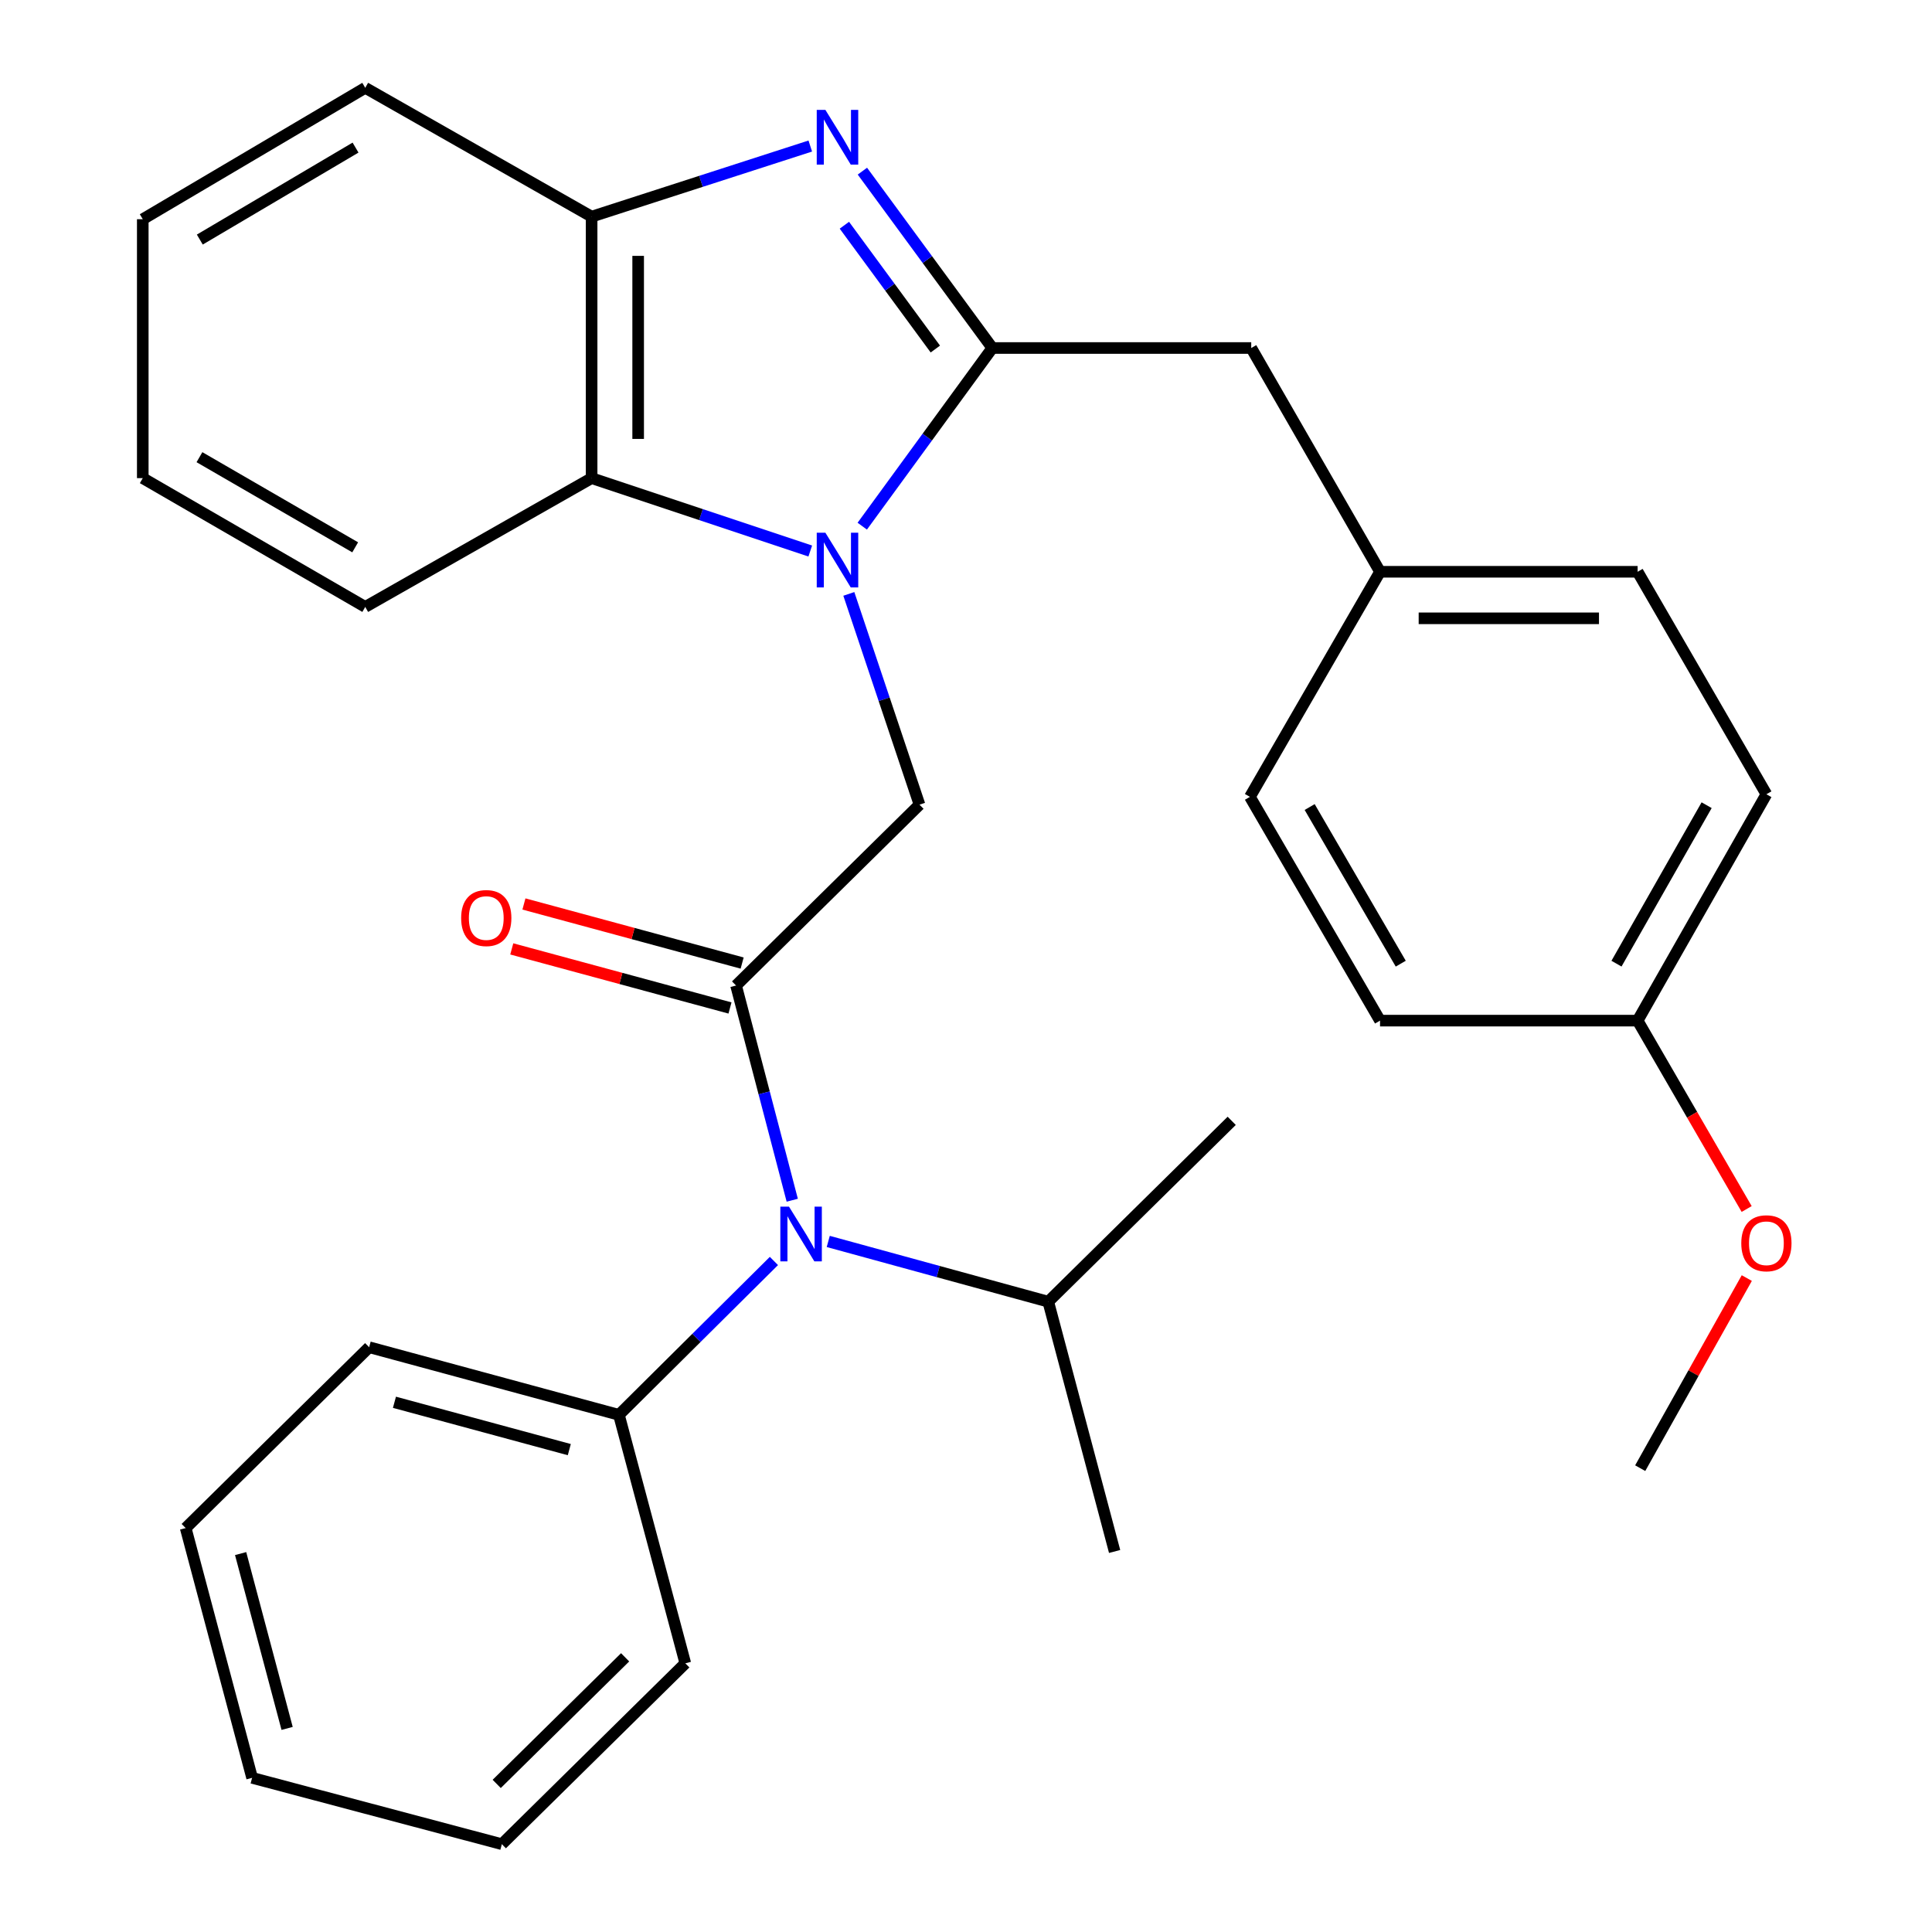 <?xml version='1.0' encoding='iso-8859-1'?>
<svg version='1.1' baseProfile='full'
              xmlns='http://www.w3.org/2000/svg'
                      xmlns:rdkit='http://www.rdkit.org/xml'
                      xmlns:xlink='http://www.w3.org/1999/xlink'
                  xml:space='preserve'
width='1000px' height='1000px' viewBox='0 0 1000 1000'>
<!-- END OF HEADER -->
<rect style='opacity:1.0;fill:#FFFFFF;stroke:none' width='1000' height='1000' x='0' y='0'> </rect>
<path class='bond-0' d='M 446.303,272.345 L 479.966,226.238' style='fill:none;fill-rule:evenodd;stroke:#0000FF;stroke-width:6px;stroke-linecap:butt;stroke-linejoin:miter;stroke-opacity:1' />
<path class='bond-0' d='M 479.966,226.238 L 513.629,180.131' style='fill:none;fill-rule:evenodd;stroke:#000000;stroke-width:6px;stroke-linecap:butt;stroke-linejoin:miter;stroke-opacity:1' />
<path class='bond-3' d='M 439.351,307.401 L 457.641,361.949' style='fill:none;fill-rule:evenodd;stroke:#0000FF;stroke-width:6px;stroke-linecap:butt;stroke-linejoin:miter;stroke-opacity:1' />
<path class='bond-3' d='M 457.641,361.949 L 475.932,416.496' style='fill:none;fill-rule:evenodd;stroke:#000000;stroke-width:6px;stroke-linecap:butt;stroke-linejoin:miter;stroke-opacity:1' />
<path class='bond-4' d='M 419.39,285.205 L 362.806,266.344' style='fill:none;fill-rule:evenodd;stroke:#0000FF;stroke-width:6px;stroke-linecap:butt;stroke-linejoin:miter;stroke-opacity:1' />
<path class='bond-4' d='M 362.806,266.344 L 306.221,247.482' style='fill:none;fill-rule:evenodd;stroke:#000000;stroke-width:6px;stroke-linecap:butt;stroke-linejoin:miter;stroke-opacity:1' />
<path class='bond-1' d='M 513.629,180.131 L 480.001,134.358' style='fill:none;fill-rule:evenodd;stroke:#000000;stroke-width:6px;stroke-linecap:butt;stroke-linejoin:miter;stroke-opacity:1' />
<path class='bond-1' d='M 480.001,134.358 L 446.373,88.585' style='fill:none;fill-rule:evenodd;stroke:#0000FF;stroke-width:6px;stroke-linecap:butt;stroke-linejoin:miter;stroke-opacity:1' />
<path class='bond-1' d='M 484.128,180.66 L 460.589,148.619' style='fill:none;fill-rule:evenodd;stroke:#000000;stroke-width:6px;stroke-linecap:butt;stroke-linejoin:miter;stroke-opacity:1' />
<path class='bond-1' d='M 460.589,148.619 L 437.049,116.578' style='fill:none;fill-rule:evenodd;stroke:#0000FF;stroke-width:6px;stroke-linecap:butt;stroke-linejoin:miter;stroke-opacity:1' />
<path class='bond-7' d='M 513.629,180.131 L 647.636,180.131' style='fill:none;fill-rule:evenodd;stroke:#000000;stroke-width:6px;stroke-linecap:butt;stroke-linejoin:miter;stroke-opacity:1' />
<path class='bond-30' d='M 419.401,75.589 L 362.811,93.863' style='fill:none;fill-rule:evenodd;stroke:#0000FF;stroke-width:6px;stroke-linecap:butt;stroke-linejoin:miter;stroke-opacity:1' />
<path class='bond-30' d='M 362.811,93.863 L 306.221,112.137' style='fill:none;fill-rule:evenodd;stroke:#000000;stroke-width:6px;stroke-linecap:butt;stroke-linejoin:miter;stroke-opacity:1' />
<path class='bond-2' d='M 380.986,510.103 L 475.932,416.496' style='fill:none;fill-rule:evenodd;stroke:#000000;stroke-width:6px;stroke-linecap:butt;stroke-linejoin:miter;stroke-opacity:1' />
<path class='bond-6' d='M 380.986,510.103 L 395.527,565.669' style='fill:none;fill-rule:evenodd;stroke:#000000;stroke-width:6px;stroke-linecap:butt;stroke-linejoin:miter;stroke-opacity:1' />
<path class='bond-6' d='M 395.527,565.669 L 410.067,621.234' style='fill:none;fill-rule:evenodd;stroke:#0000FF;stroke-width:6px;stroke-linecap:butt;stroke-linejoin:miter;stroke-opacity:1' />
<path class='bond-8' d='M 384.134,498.478 L 327.66,483.188' style='fill:none;fill-rule:evenodd;stroke:#000000;stroke-width:6px;stroke-linecap:butt;stroke-linejoin:miter;stroke-opacity:1' />
<path class='bond-8' d='M 327.66,483.188 L 271.186,467.897' style='fill:none;fill-rule:evenodd;stroke:#FF0000;stroke-width:6px;stroke-linecap:butt;stroke-linejoin:miter;stroke-opacity:1' />
<path class='bond-8' d='M 377.839,521.729 L 321.365,506.438' style='fill:none;fill-rule:evenodd;stroke:#000000;stroke-width:6px;stroke-linecap:butt;stroke-linejoin:miter;stroke-opacity:1' />
<path class='bond-8' d='M 321.365,506.438 L 264.891,491.148' style='fill:none;fill-rule:evenodd;stroke:#FF0000;stroke-width:6px;stroke-linecap:butt;stroke-linejoin:miter;stroke-opacity:1' />
<path class='bond-5' d='M 306.221,247.482 L 306.221,112.137' style='fill:none;fill-rule:evenodd;stroke:#000000;stroke-width:6px;stroke-linecap:butt;stroke-linejoin:miter;stroke-opacity:1' />
<path class='bond-5' d='M 330.309,227.18 L 330.309,132.439' style='fill:none;fill-rule:evenodd;stroke:#000000;stroke-width:6px;stroke-linecap:butt;stroke-linejoin:miter;stroke-opacity:1' />
<path class='bond-17' d='M 306.221,247.482 L 189.049,314.138' style='fill:none;fill-rule:evenodd;stroke:#000000;stroke-width:6px;stroke-linecap:butt;stroke-linejoin:miter;stroke-opacity:1' />
<path class='bond-19' d='M 306.221,112.137 L 189.049,45.455' style='fill:none;fill-rule:evenodd;stroke:#000000;stroke-width:6px;stroke-linecap:butt;stroke-linejoin:miter;stroke-opacity:1' />
<path class='bond-9' d='M 400.581,652.677 L 360.467,692.501' style='fill:none;fill-rule:evenodd;stroke:#0000FF;stroke-width:6px;stroke-linecap:butt;stroke-linejoin:miter;stroke-opacity:1' />
<path class='bond-9' d='M 360.467,692.501 L 320.353,732.324' style='fill:none;fill-rule:evenodd;stroke:#000000;stroke-width:6px;stroke-linecap:butt;stroke-linejoin:miter;stroke-opacity:1' />
<path class='bond-10' d='M 428.698,642.567 L 485.636,658.159' style='fill:none;fill-rule:evenodd;stroke:#0000FF;stroke-width:6px;stroke-linecap:butt;stroke-linejoin:miter;stroke-opacity:1' />
<path class='bond-10' d='M 485.636,658.159 L 542.574,673.752' style='fill:none;fill-rule:evenodd;stroke:#000000;stroke-width:6px;stroke-linecap:butt;stroke-linejoin:miter;stroke-opacity:1' />
<path class='bond-11' d='M 647.636,180.131 L 714.305,295.952' style='fill:none;fill-rule:evenodd;stroke:#000000;stroke-width:6px;stroke-linecap:butt;stroke-linejoin:miter;stroke-opacity:1' />
<path class='bond-20' d='M 320.353,732.324 L 191.07,697.317' style='fill:none;fill-rule:evenodd;stroke:#000000;stroke-width:6px;stroke-linecap:butt;stroke-linejoin:miter;stroke-opacity:1' />
<path class='bond-20' d='M 294.665,750.324 L 204.166,725.819' style='fill:none;fill-rule:evenodd;stroke:#000000;stroke-width:6px;stroke-linecap:butt;stroke-linejoin:miter;stroke-opacity:1' />
<path class='bond-21' d='M 320.353,732.324 L 354.718,860.939' style='fill:none;fill-rule:evenodd;stroke:#000000;stroke-width:6px;stroke-linecap:butt;stroke-linejoin:miter;stroke-opacity:1' />
<path class='bond-22' d='M 542.574,673.752 L 576.925,803.035' style='fill:none;fill-rule:evenodd;stroke:#000000;stroke-width:6px;stroke-linecap:butt;stroke-linejoin:miter;stroke-opacity:1' />
<path class='bond-23' d='M 542.574,673.752 L 637.532,580.145' style='fill:none;fill-rule:evenodd;stroke:#000000;stroke-width:6px;stroke-linecap:butt;stroke-linejoin:miter;stroke-opacity:1' />
<path class='bond-13' d='M 714.305,295.952 L 646.953,412.455' style='fill:none;fill-rule:evenodd;stroke:#000000;stroke-width:6px;stroke-linecap:butt;stroke-linejoin:miter;stroke-opacity:1' />
<path class='bond-14' d='M 714.305,295.952 L 847.629,295.952' style='fill:none;fill-rule:evenodd;stroke:#000000;stroke-width:6px;stroke-linecap:butt;stroke-linejoin:miter;stroke-opacity:1' />
<path class='bond-14' d='M 734.303,320.039 L 827.631,320.039' style='fill:none;fill-rule:evenodd;stroke:#000000;stroke-width:6px;stroke-linecap:butt;stroke-linejoin:miter;stroke-opacity:1' />
<path class='bond-12' d='M 847.629,528.276 L 914.285,411.104' style='fill:none;fill-rule:evenodd;stroke:#000000;stroke-width:6px;stroke-linecap:butt;stroke-linejoin:miter;stroke-opacity:1' />
<path class='bond-12' d='M 836.691,498.79 L 883.35,416.769' style='fill:none;fill-rule:evenodd;stroke:#000000;stroke-width:6px;stroke-linecap:butt;stroke-linejoin:miter;stroke-opacity:1' />
<path class='bond-18' d='M 847.629,528.276 L 875.85,577.029' style='fill:none;fill-rule:evenodd;stroke:#000000;stroke-width:6px;stroke-linecap:butt;stroke-linejoin:miter;stroke-opacity:1' />
<path class='bond-18' d='M 875.85,577.029 L 904.07,625.782' style='fill:none;fill-rule:evenodd;stroke:#FF0000;stroke-width:6px;stroke-linecap:butt;stroke-linejoin:miter;stroke-opacity:1' />
<path class='bond-32' d='M 847.629,528.276 L 714.305,528.276' style='fill:none;fill-rule:evenodd;stroke:#000000;stroke-width:6px;stroke-linecap:butt;stroke-linejoin:miter;stroke-opacity:1' />
<path class='bond-16' d='M 646.953,412.455 L 714.305,528.276' style='fill:none;fill-rule:evenodd;stroke:#000000;stroke-width:6px;stroke-linecap:butt;stroke-linejoin:miter;stroke-opacity:1' />
<path class='bond-16' d='M 677.879,417.72 L 725.025,498.794' style='fill:none;fill-rule:evenodd;stroke:#000000;stroke-width:6px;stroke-linecap:butt;stroke-linejoin:miter;stroke-opacity:1' />
<path class='bond-15' d='M 847.629,295.952 L 914.285,411.104' style='fill:none;fill-rule:evenodd;stroke:#000000;stroke-width:6px;stroke-linecap:butt;stroke-linejoin:miter;stroke-opacity:1' />
<path class='bond-25' d='M 189.049,314.138 L 73.897,247.482' style='fill:none;fill-rule:evenodd;stroke:#000000;stroke-width:6px;stroke-linecap:butt;stroke-linejoin:miter;stroke-opacity:1' />
<path class='bond-25' d='M 183.843,283.293 L 103.237,236.634' style='fill:none;fill-rule:evenodd;stroke:#000000;stroke-width:6px;stroke-linecap:butt;stroke-linejoin:miter;stroke-opacity:1' />
<path class='bond-24' d='M 904.137,661.527 L 876.552,710.722' style='fill:none;fill-rule:evenodd;stroke:#FF0000;stroke-width:6px;stroke-linecap:butt;stroke-linejoin:miter;stroke-opacity:1' />
<path class='bond-24' d='M 876.552,710.722 L 848.967,759.918' style='fill:none;fill-rule:evenodd;stroke:#000000;stroke-width:6px;stroke-linecap:butt;stroke-linejoin:miter;stroke-opacity:1' />
<path class='bond-31' d='M 189.049,45.455 L 73.897,113.462' style='fill:none;fill-rule:evenodd;stroke:#000000;stroke-width:6px;stroke-linecap:butt;stroke-linejoin:miter;stroke-opacity:1' />
<path class='bond-31' d='M 184.025,76.396 L 103.419,124.001' style='fill:none;fill-rule:evenodd;stroke:#000000;stroke-width:6px;stroke-linecap:butt;stroke-linejoin:miter;stroke-opacity:1' />
<path class='bond-28' d='M 191.07,697.317 L 96.111,790.924' style='fill:none;fill-rule:evenodd;stroke:#000000;stroke-width:6px;stroke-linecap:butt;stroke-linejoin:miter;stroke-opacity:1' />
<path class='bond-27' d='M 354.718,860.939 L 259.759,954.545' style='fill:none;fill-rule:evenodd;stroke:#000000;stroke-width:6px;stroke-linecap:butt;stroke-linejoin:miter;stroke-opacity:1' />
<path class='bond-27' d='M 323.564,857.825 L 257.093,923.35' style='fill:none;fill-rule:evenodd;stroke:#000000;stroke-width:6px;stroke-linecap:butt;stroke-linejoin:miter;stroke-opacity:1' />
<path class='bond-26' d='M 73.897,247.482 L 73.897,113.462' style='fill:none;fill-rule:evenodd;stroke:#000000;stroke-width:6px;stroke-linecap:butt;stroke-linejoin:miter;stroke-opacity:1' />
<path class='bond-29' d='M 259.759,954.545 L 130.489,920.207' style='fill:none;fill-rule:evenodd;stroke:#000000;stroke-width:6px;stroke-linecap:butt;stroke-linejoin:miter;stroke-opacity:1' />
<path class='bond-33' d='M 96.111,790.924 L 130.489,920.207' style='fill:none;fill-rule:evenodd;stroke:#000000;stroke-width:6px;stroke-linecap:butt;stroke-linejoin:miter;stroke-opacity:1' />
<path class='bond-33' d='M 124.546,804.126 L 148.611,894.625' style='fill:none;fill-rule:evenodd;stroke:#000000;stroke-width:6px;stroke-linecap:butt;stroke-linejoin:miter;stroke-opacity:1' />
<path  class='atom-0' d='M 427.224 275.743
L 436.504 290.743
Q 437.424 292.223, 438.904 294.903
Q 440.384 297.583, 440.464 297.743
L 440.464 275.743
L 444.224 275.743
L 444.224 304.063
L 440.344 304.063
L 430.384 287.663
Q 429.224 285.743, 427.984 283.543
Q 426.784 281.343, 426.424 280.663
L 426.424 304.063
L 422.744 304.063
L 422.744 275.743
L 427.224 275.743
' fill='#0000FF'/>
<path  class='atom-2' d='M 427.224 56.881
L 436.504 71.881
Q 437.424 73.361, 438.904 76.041
Q 440.384 78.721, 440.464 78.881
L 440.464 56.881
L 444.224 56.881
L 444.224 85.201
L 440.344 85.201
L 430.384 68.801
Q 429.224 66.881, 427.984 64.681
Q 426.784 62.481, 426.424 61.801
L 426.424 85.201
L 422.744 85.201
L 422.744 56.881
L 427.224 56.881
' fill='#0000FF'/>
<path  class='atom-7' d='M 408.382 624.558
L 417.662 639.558
Q 418.582 641.038, 420.062 643.718
Q 421.542 646.398, 421.622 646.558
L 421.622 624.558
L 425.382 624.558
L 425.382 652.878
L 421.502 652.878
L 411.542 636.478
Q 410.382 634.558, 409.142 632.358
Q 407.942 630.158, 407.582 629.478
L 407.582 652.878
L 403.902 652.878
L 403.902 624.558
L 408.382 624.558
' fill='#0000FF'/>
<path  class='atom-9' d='M 238.69 475.176
Q 238.69 468.376, 242.05 464.576
Q 245.41 460.776, 251.69 460.776
Q 257.97 460.776, 261.33 464.576
Q 264.69 468.376, 264.69 475.176
Q 264.69 482.056, 261.29 485.976
Q 257.89 489.856, 251.69 489.856
Q 245.45 489.856, 242.05 485.976
Q 238.69 482.096, 238.69 475.176
M 251.69 486.656
Q 256.01 486.656, 258.33 483.776
Q 260.69 480.856, 260.69 475.176
Q 260.69 469.616, 258.33 466.816
Q 256.01 463.976, 251.69 463.976
Q 247.37 463.976, 245.01 466.776
Q 242.69 469.576, 242.69 475.176
Q 242.69 480.896, 245.01 483.776
Q 247.37 486.656, 251.69 486.656
' fill='#FF0000'/>
<path  class='atom-19' d='M 901.285 643.508
Q 901.285 636.708, 904.645 632.908
Q 908.005 629.108, 914.285 629.108
Q 920.565 629.108, 923.925 632.908
Q 927.285 636.708, 927.285 643.508
Q 927.285 650.388, 923.885 654.308
Q 920.485 658.188, 914.285 658.188
Q 908.045 658.188, 904.645 654.308
Q 901.285 650.428, 901.285 643.508
M 914.285 654.988
Q 918.605 654.988, 920.925 652.108
Q 923.285 649.188, 923.285 643.508
Q 923.285 637.948, 920.925 635.148
Q 918.605 632.308, 914.285 632.308
Q 909.965 632.308, 907.605 635.108
Q 905.285 637.908, 905.285 643.508
Q 905.285 649.228, 907.605 652.108
Q 909.965 654.988, 914.285 654.988
' fill='#FF0000'/>
</svg>

